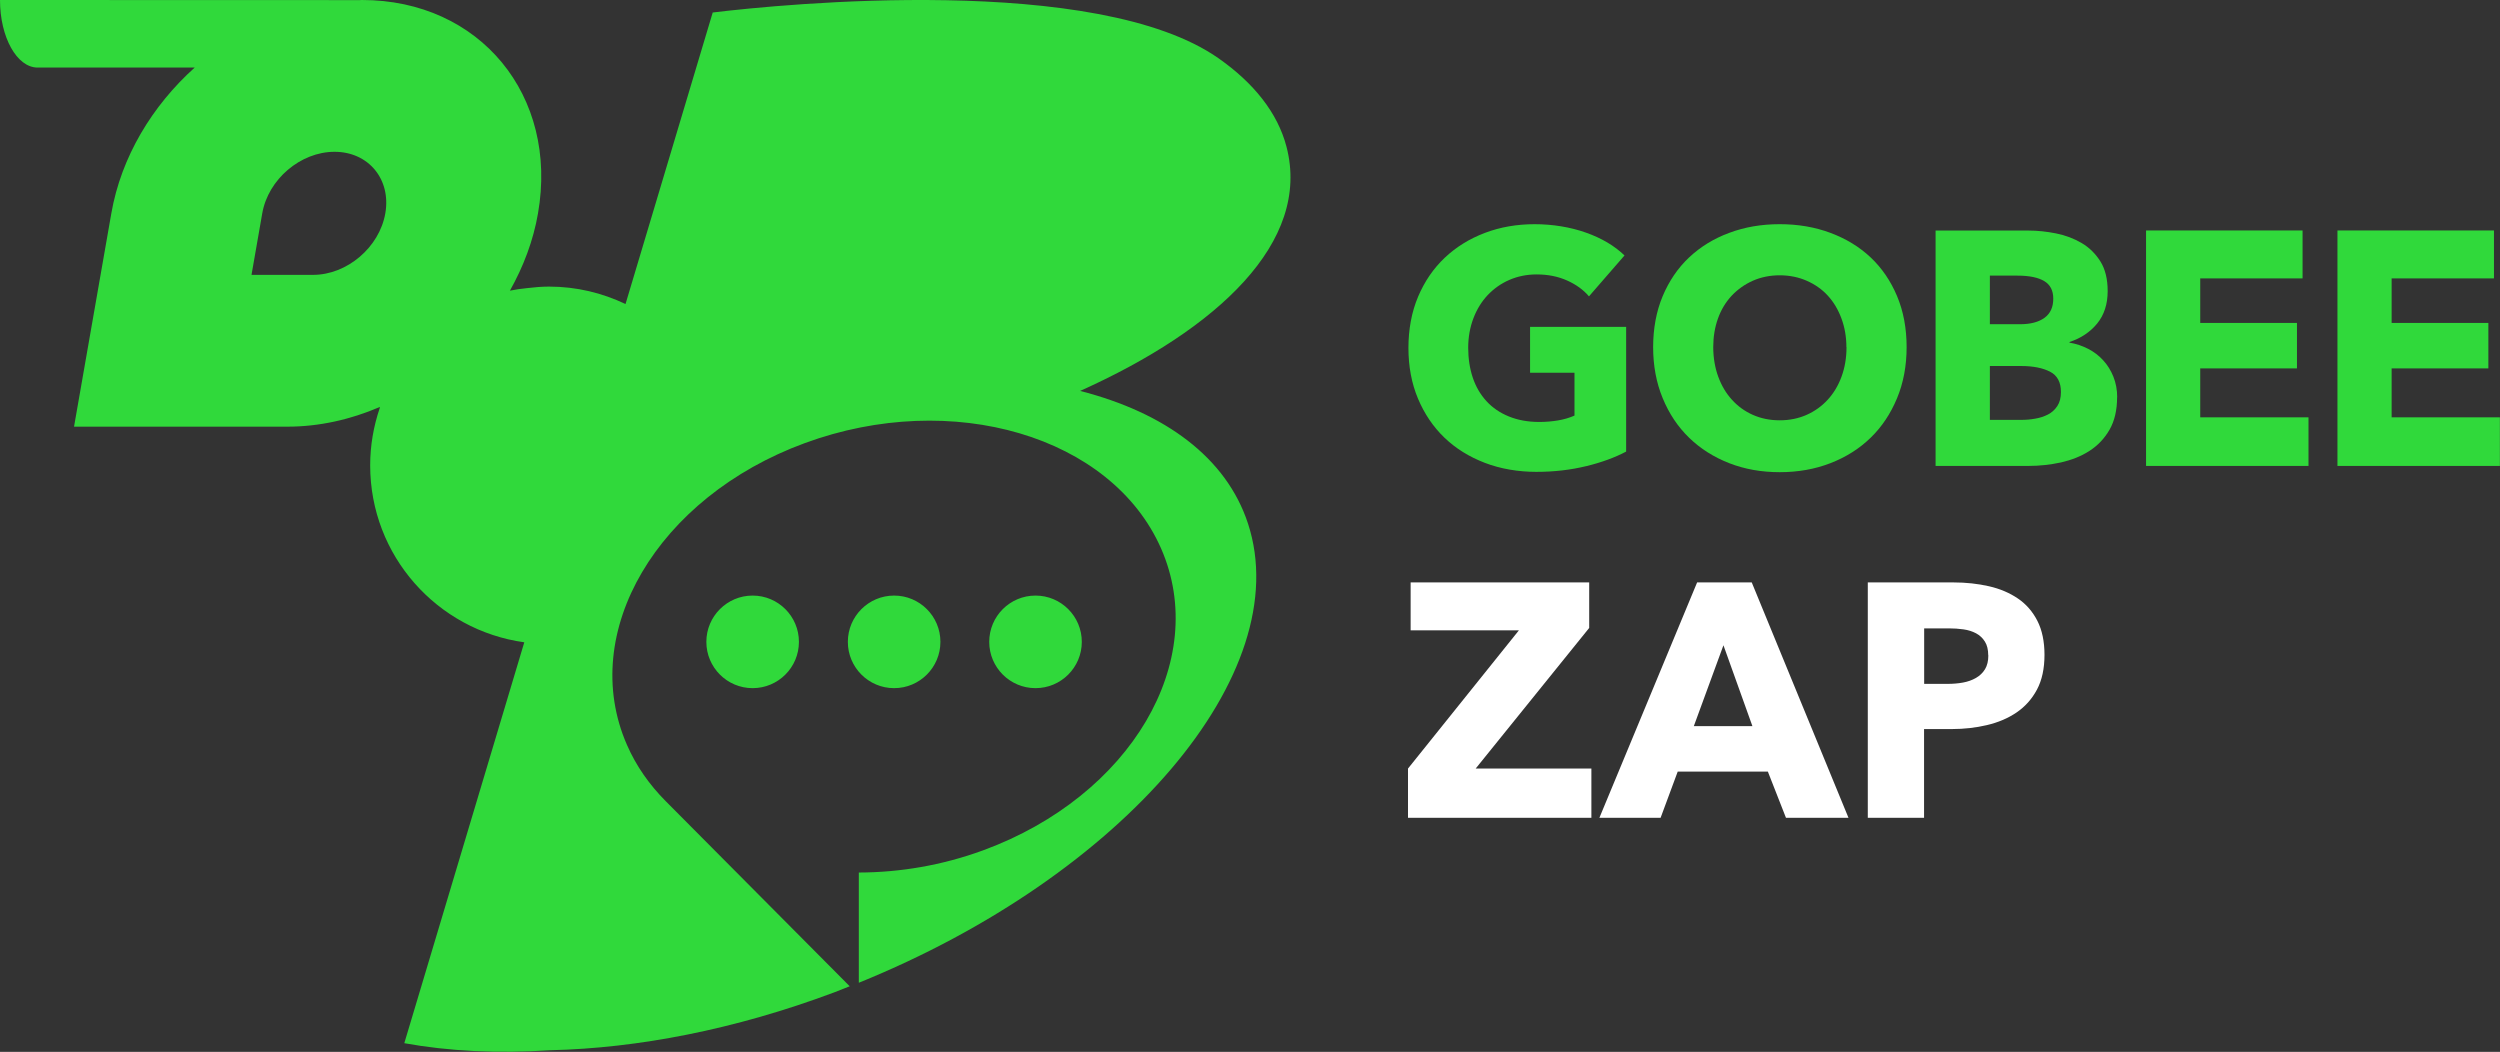 <?xml version="1.0" encoding="UTF-8"?> <svg xmlns="http://www.w3.org/2000/svg" id="Layer_2" data-name="Layer 2" viewBox="0 0 227.93 95.9"><rect x="0" y="0" width="227.93" height="95.9" fill="#333333" stroke="none"/><defs><style> .cls-1 { fill: #fff; } .cls-2 { fill: #30d93b; } </style></defs><g id="Layer_1-2" data-name="Layer 1"><g><g><path class="cls-2" d="M144.61,42.5c-1.39.34-2.9.52-4.54.52s-3.26-.27-4.69-.82c-1.43-.55-2.66-1.31-3.69-2.3-1.03-.99-1.83-2.18-2.41-3.56-.58-1.38-.87-2.93-.87-4.62s.29-3.27.88-4.67c.59-1.39,1.4-2.58,2.44-3.56,1.04-.98,2.26-1.73,3.66-2.26,1.4-.53,2.91-.79,4.53-.79s3.24.26,4.68.77c1.44.51,2.61,1.21,3.51,2.08l-3.24,3.73c-.5-.59-1.16-1.07-1.98-1.44s-1.75-.56-2.79-.56c-.9,0-1.73.17-2.49.5-.76.33-1.42.8-1.98,1.39-.56.6-.99,1.3-1.3,2.12s-.47,1.71-.47,2.68.14,1.9.42,2.73c.28.83.7,1.54,1.25,2.14.55.6,1.23,1.06,2.04,1.39.81.33,1.73.5,2.77.5.6,0,1.17-.05,1.71-.14.54-.09,1.04-.24,1.5-.44v-3.91h-4.05v-4.18h8.76v11.37c-1.04.55-2.25.99-3.64,1.33Z"></path><path class="cls-2" d="M173.83,31.65c0,1.7-.29,3.25-.87,4.65-.58,1.4-1.38,2.61-2.41,3.61-1.03,1-2.25,1.77-3.67,2.32s-2.96.82-4.62.82-3.19-.27-4.6-.82c-1.41-.55-2.63-1.32-3.66-2.32s-1.83-2.2-2.41-3.61c-.58-1.4-.87-2.96-.87-4.65s.29-3.27.87-4.65c.58-1.38,1.38-2.56,2.41-3.53s2.25-1.72,3.66-2.24c1.41-.53,2.94-.79,4.6-.79s3.2.26,4.62.79,2.64,1.27,3.67,2.24c1.03.97,1.83,2.15,2.41,3.53.58,1.38.87,2.94.87,4.65ZM168.34,31.65c0-.93-.15-1.8-.45-2.61-.3-.81-.71-1.5-1.24-2.08-.53-.58-1.17-1.03-1.92-1.36-.75-.33-1.58-.5-2.47-.5s-1.72.17-2.46.5c-.74.33-1.38.79-1.92,1.36-.54.58-.96,1.27-1.25,2.08-.29.81-.43,1.68-.43,2.61s.15,1.86.45,2.68.71,1.52,1.25,2.11c.53.59,1.16,1.05,1.9,1.38.74.33,1.56.5,2.46.5s1.72-.17,2.46-.5c.74-.33,1.38-.79,1.92-1.38.54-.59.96-1.29,1.26-2.11s.45-1.71.45-2.68Z"></path><path class="cls-2" d="M193.02,36.22c0,1.17-.23,2.16-.69,2.96-.46.8-1.07,1.44-1.83,1.93-.76.49-1.63.83-2.59,1.05-.97.21-1.96.32-2.98.32h-8.46v-21.46h8.46c.82,0,1.66.09,2.52.26.86.17,1.64.47,2.34.88.7.41,1.27.98,1.71,1.68s.66,1.61.66,2.7c0,1.19-.32,2.18-.96,2.96-.64.78-1.48,1.34-2.52,1.68v.06c.6.1,1.16.29,1.69.56.53.27.99.62,1.38,1.05.39.42.7.92.93,1.49.23.57.35,1.2.35,1.91ZM187.2,27.22c0-.73-.27-1.26-.82-1.59s-1.36-.5-2.44-.5h-2.52v4.43h2.76c.96,0,1.7-.2,2.23-.59.53-.39.79-.97.79-1.74ZM187.9,35.74c0-.89-.33-1.51-.99-1.85-.66-.34-1.54-.52-2.64-.52h-2.85v4.91h2.88c.4,0,.81-.03,1.25-.11.43-.07.82-.2,1.17-.38.35-.18.63-.44.85-.77.22-.33.33-.76.33-1.29Z"></path><path class="cls-2" d="M195.66,42.47v-21.46h14.27v4.37h-9.33v4.06h8.82v4.15h-8.82v4.46h9.87v4.43h-14.81Z"></path><path class="cls-2" d="M213.11,42.47v-21.46h14.27v4.37h-9.33v4.06h8.82v4.15h-8.82v4.46h9.87v4.43h-14.81Z"></path></g><g><path class="cls-1" d="M128.37,74.56v-4.49l10.11-12.6h-9.87v-4.37h16.28v4.15l-10.35,12.82h10.55v4.49h-16.73Z"></path><path class="cls-1" d="M162.83,74.56l-1.65-4.21h-8.22l-1.56,4.21h-5.58l8.91-21.46h4.98l8.82,21.46h-5.7ZM157.13,58.83l-2.7,7.37h5.34l-2.64-7.37Z"></path><path class="cls-1" d="M186.4,59.71c0,1.25-.23,2.31-.69,3.17-.46.86-1.08,1.55-1.86,2.08-.78.53-1.68.91-2.7,1.15s-2.08.36-3.18.36h-2.55v8.09h-5.13v-21.46h7.8c1.16,0,2.24.12,3.25.35,1.01.23,1.89.61,2.64,1.12s1.34,1.19,1.77,2.03c.43.84.65,1.88.65,3.11ZM181.27,59.74c0-.51-.1-.92-.3-1.24s-.47-.58-.81-.76c-.34-.18-.72-.3-1.15-.36s-.87-.09-1.33-.09h-2.25v5.06h2.16c.48,0,.94-.04,1.38-.12.44-.08.83-.22,1.18-.42.35-.2.63-.47.83-.8.2-.33.3-.75.3-1.26Z"></path></g><path class="cls-2" d="M81.52,62.74c2.33,0,4.22-1.89,4.22-4.22s-1.89-4.22-4.22-4.22-4.22,1.89-4.22,4.22,1.89,4.22,4.22,4.22ZM98.48,35.64c12.49-5.61,21.09-13.57,18.81-22.27-.8-3.07-2.97-5.79-6.17-8.04C100.05-2.46,71.39.36,64.98,1.14l-7.95,26.58c-2.11-1.01-4.47-1.59-6.97-1.59-.68,0-1.35.06-2.02.14-.53.05-1.04.13-1.55.23,1.23-2.19,2.13-4.55,2.56-7.04h0C50.93,8.71,43.75,0,33,0c-.07,0-.14,0-.21.01h0S0,0,0,0c0,3.4,1.54,6.16,3.43,6.16h14.32c-3.87,3.48-6.7,8.14-7.6,13.29l-3.4,19.45h19.45c2.91,0,5.77-.65,8.44-1.8-.01.04-.02.09-.03.14-.55,1.63-.86,3.37-.86,5.19,0,8.24,6.11,15.03,14.05,16.13l-10.94,36.55c4.03.73,8.52.96,13.33.64,7.93-.18,16.81-1.88,25.86-5.27.48-.18.95-.37,1.42-.56-3.45-3.47-16.63-16.72-16.78-16.88h0c-1.48-1.49-2.69-3.2-3.53-5.13-4.49-10.25,2.77-22.57,16.21-27.51,13.45-4.94,27.99-.64,32.49,9.61,4.49,10.25-2.77,22.57-16.21,27.51-3.78,1.39-7.64,2.02-11.35,2.03v10.05c24.18-9.81,39.95-28.23,35.48-41.87-1.97-6.01-7.57-10.11-15.31-12.09ZM35.13,19.45c-.54,3.1-3.49,5.61-6.59,5.61h-5.61l.98-5.61c.54-3.1,3.49-5.61,6.59-5.61s5.17,2.51,4.63,5.61ZM64.4,58.52c0,2.33,1.89,4.22,4.22,4.22s4.22-1.89,4.22-4.22-1.89-4.22-4.22-4.22-4.22,1.89-4.22,4.22ZM98.63,58.52c0-2.33-1.89-4.22-4.22-4.22s-4.22,1.89-4.22,4.22,1.89,4.22,4.22,4.22,4.22-1.89,4.22-4.22Z"></path></g></g></svg> 